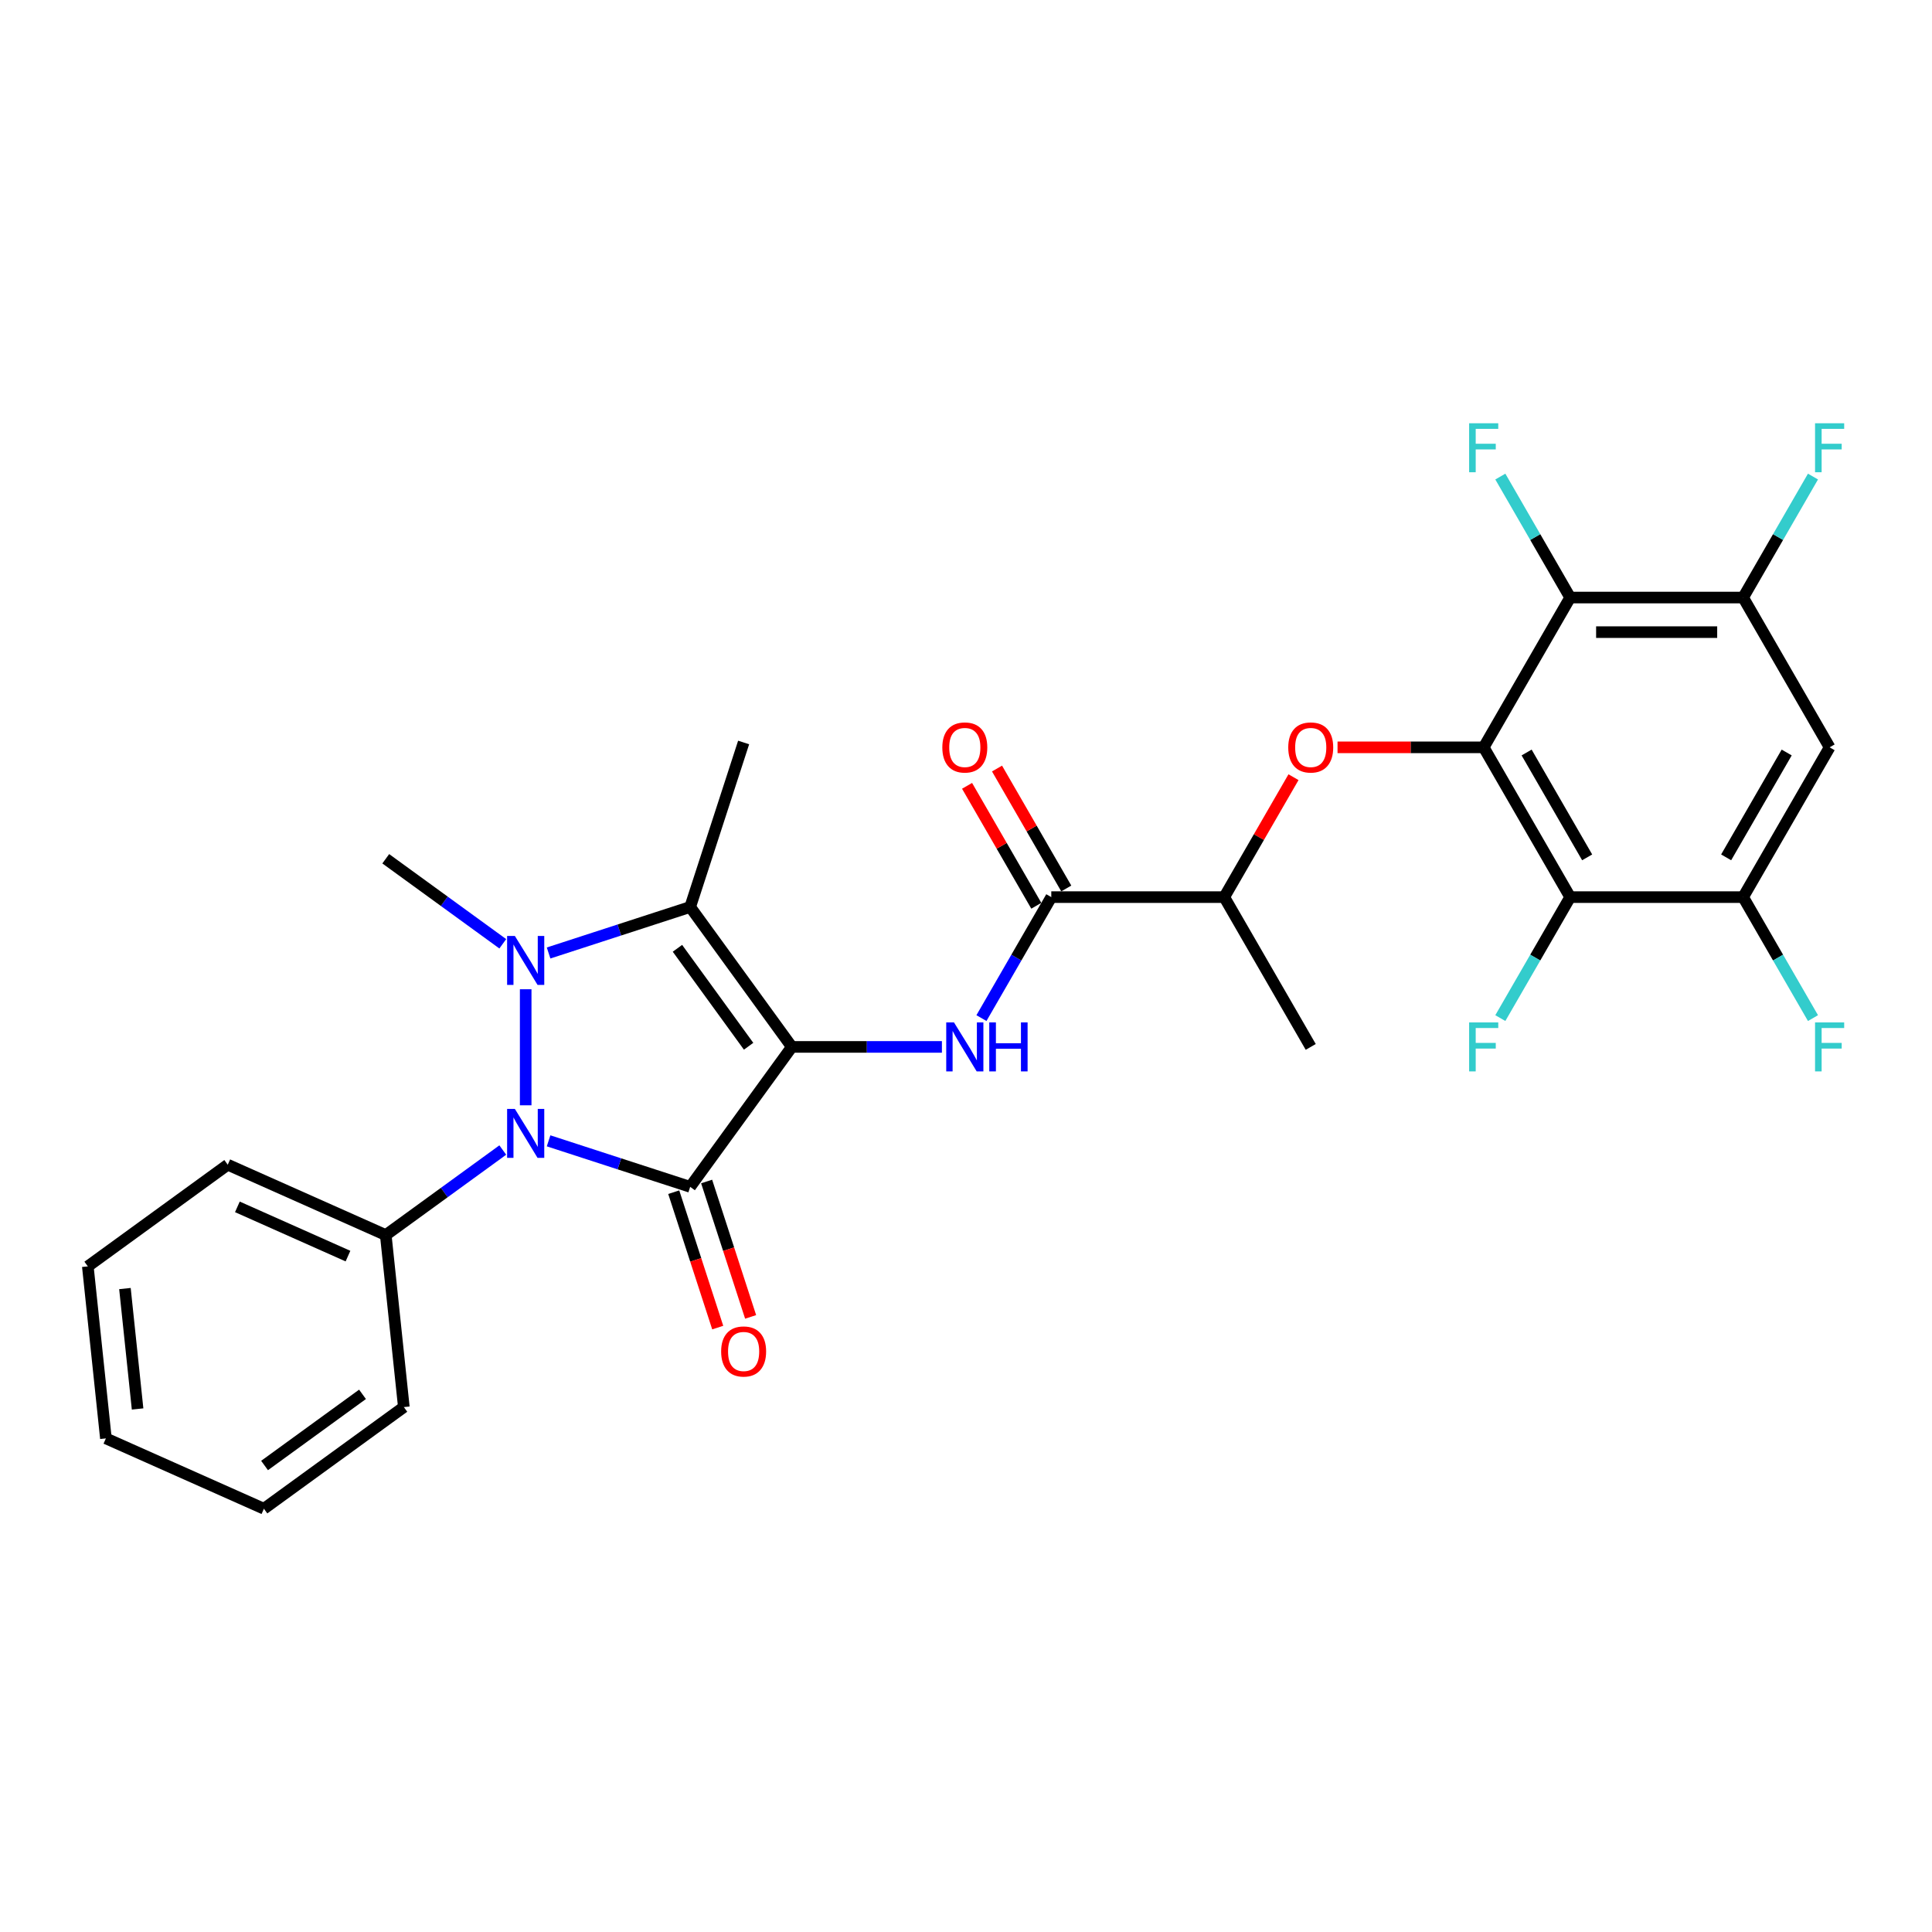 <?xml version='1.0' encoding='iso-8859-1'?>
<svg version='1.1' baseProfile='full'
              xmlns='http://www.w3.org/2000/svg'
                      xmlns:rdkit='http://www.rdkit.org/xml'
                      xmlns:xlink='http://www.w3.org/1999/xlink'
                  xml:space='preserve'
width='1000px' height='1000px' viewBox='0 0 1000 1000'>
<!-- END OF HEADER -->
<rect style='opacity:1.0;fill:#FFFFFF;stroke:none' width='1000' height='1000' x='0' y='0'> </rect>
<path class='bond-0' d='M 409.858,541.88 L 357.237,614.307' style='fill:none;fill-rule:evenodd;stroke:#000000;stroke-width:6px;stroke-linecap:butt;stroke-linejoin:miter;stroke-opacity:1' />
<path class='bond-3' d='M 409.858,541.88 L 357.237,469.453' style='fill:none;fill-rule:evenodd;stroke:#000000;stroke-width:6px;stroke-linecap:butt;stroke-linejoin:miter;stroke-opacity:1' />
<path class='bond-3' d='M 387.48,541.54 L 350.645,490.841' style='fill:none;fill-rule:evenodd;stroke:#000000;stroke-width:6px;stroke-linecap:butt;stroke-linejoin:miter;stroke-opacity:1' />
<path class='bond-5' d='M 409.858,541.88 L 448.694,541.88' style='fill:none;fill-rule:evenodd;stroke:#000000;stroke-width:6px;stroke-linecap:butt;stroke-linejoin:miter;stroke-opacity:1' />
<path class='bond-5' d='M 448.694,541.88 L 487.53,541.88' style='fill:none;fill-rule:evenodd;stroke:#0000FF;stroke-width:6px;stroke-linecap:butt;stroke-linejoin:miter;stroke-opacity:1' />
<path class='bond-2' d='M 357.237,614.307 L 320.592,602.401' style='fill:none;fill-rule:evenodd;stroke:#000000;stroke-width:6px;stroke-linecap:butt;stroke-linejoin:miter;stroke-opacity:1' />
<path class='bond-2' d='M 320.592,602.401 L 283.947,590.494' style='fill:none;fill-rule:evenodd;stroke:#0000FF;stroke-width:6px;stroke-linecap:butt;stroke-linejoin:miter;stroke-opacity:1' />
<path class='bond-13' d='M 348.723,617.074 L 360.109,652.116' style='fill:none;fill-rule:evenodd;stroke:#000000;stroke-width:6px;stroke-linecap:butt;stroke-linejoin:miter;stroke-opacity:1' />
<path class='bond-13' d='M 360.109,652.116 L 371.495,687.159' style='fill:none;fill-rule:evenodd;stroke:#FF0000;stroke-width:6px;stroke-linecap:butt;stroke-linejoin:miter;stroke-opacity:1' />
<path class='bond-13' d='M 365.751,611.541 L 377.137,646.583' style='fill:none;fill-rule:evenodd;stroke:#000000;stroke-width:6px;stroke-linecap:butt;stroke-linejoin:miter;stroke-opacity:1' />
<path class='bond-13' d='M 377.137,646.583 L 388.523,681.626' style='fill:none;fill-rule:evenodd;stroke:#FF0000;stroke-width:6px;stroke-linecap:butt;stroke-linejoin:miter;stroke-opacity:1' />
<path class='bond-1' d='M 283.947,493.266 L 320.592,481.36' style='fill:none;fill-rule:evenodd;stroke:#0000FF;stroke-width:6px;stroke-linecap:butt;stroke-linejoin:miter;stroke-opacity:1' />
<path class='bond-1' d='M 320.592,481.36 L 357.237,469.453' style='fill:none;fill-rule:evenodd;stroke:#000000;stroke-width:6px;stroke-linecap:butt;stroke-linejoin:miter;stroke-opacity:1' />
<path class='bond-19' d='M 260.241,488.506 L 229.954,466.501' style='fill:none;fill-rule:evenodd;stroke:#0000FF;stroke-width:6px;stroke-linecap:butt;stroke-linejoin:miter;stroke-opacity:1' />
<path class='bond-19' d='M 229.954,466.501 L 199.667,444.496' style='fill:none;fill-rule:evenodd;stroke:#000000;stroke-width:6px;stroke-linecap:butt;stroke-linejoin:miter;stroke-opacity:1' />
<path class='bond-29' d='M 272.094,512.033 L 272.094,572.101' style='fill:none;fill-rule:evenodd;stroke:#0000FF;stroke-width:6px;stroke-linecap:butt;stroke-linejoin:miter;stroke-opacity:1' />
<path class='bond-15' d='M 260.241,595.254 L 229.954,617.259' style='fill:none;fill-rule:evenodd;stroke:#0000FF;stroke-width:6px;stroke-linecap:butt;stroke-linejoin:miter;stroke-opacity:1' />
<path class='bond-15' d='M 229.954,617.259 L 199.667,639.264' style='fill:none;fill-rule:evenodd;stroke:#000000;stroke-width:6px;stroke-linecap:butt;stroke-linejoin:miter;stroke-opacity:1' />
<path class='bond-22' d='M 357.237,469.453 L 384.902,384.31' style='fill:none;fill-rule:evenodd;stroke:#000000;stroke-width:6px;stroke-linecap:butt;stroke-linejoin:miter;stroke-opacity:1' />
<path class='bond-4' d='M 767.958,386.819 L 730.134,386.819' style='fill:none;fill-rule:evenodd;stroke:#000000;stroke-width:6px;stroke-linecap:butt;stroke-linejoin:miter;stroke-opacity:1' />
<path class='bond-4' d='M 730.134,386.819 L 692.309,386.819' style='fill:none;fill-rule:evenodd;stroke:#FF0000;stroke-width:6px;stroke-linecap:butt;stroke-linejoin:miter;stroke-opacity:1' />
<path class='bond-6' d='M 767.958,386.819 L 812.72,464.349' style='fill:none;fill-rule:evenodd;stroke:#000000;stroke-width:6px;stroke-linecap:butt;stroke-linejoin:miter;stroke-opacity:1' />
<path class='bond-6' d='M 790.178,389.496 L 821.512,443.767' style='fill:none;fill-rule:evenodd;stroke:#000000;stroke-width:6px;stroke-linecap:butt;stroke-linejoin:miter;stroke-opacity:1' />
<path class='bond-7' d='M 767.958,386.819 L 812.72,309.288' style='fill:none;fill-rule:evenodd;stroke:#000000;stroke-width:6px;stroke-linecap:butt;stroke-linejoin:miter;stroke-opacity:1' />
<path class='bond-9' d='M 507.994,526.965 L 526.07,495.657' style='fill:none;fill-rule:evenodd;stroke:#0000FF;stroke-width:6px;stroke-linecap:butt;stroke-linejoin:miter;stroke-opacity:1' />
<path class='bond-9' d='M 526.07,495.657 L 544.146,464.349' style='fill:none;fill-rule:evenodd;stroke:#000000;stroke-width:6px;stroke-linecap:butt;stroke-linejoin:miter;stroke-opacity:1' />
<path class='bond-10' d='M 812.72,464.349 L 902.245,464.349' style='fill:none;fill-rule:evenodd;stroke:#000000;stroke-width:6px;stroke-linecap:butt;stroke-linejoin:miter;stroke-opacity:1' />
<path class='bond-18' d='M 812.72,464.349 L 794.645,495.657' style='fill:none;fill-rule:evenodd;stroke:#000000;stroke-width:6px;stroke-linecap:butt;stroke-linejoin:miter;stroke-opacity:1' />
<path class='bond-18' d='M 794.645,495.657 L 776.569,526.965' style='fill:none;fill-rule:evenodd;stroke:#33CCCC;stroke-width:6px;stroke-linecap:butt;stroke-linejoin:miter;stroke-opacity:1' />
<path class='bond-11' d='M 812.72,309.288 L 902.245,309.288' style='fill:none;fill-rule:evenodd;stroke:#000000;stroke-width:6px;stroke-linecap:butt;stroke-linejoin:miter;stroke-opacity:1' />
<path class='bond-11' d='M 826.149,327.193 L 888.816,327.193' style='fill:none;fill-rule:evenodd;stroke:#000000;stroke-width:6px;stroke-linecap:butt;stroke-linejoin:miter;stroke-opacity:1' />
<path class='bond-17' d='M 812.72,309.288 L 794.645,277.98' style='fill:none;fill-rule:evenodd;stroke:#000000;stroke-width:6px;stroke-linecap:butt;stroke-linejoin:miter;stroke-opacity:1' />
<path class='bond-17' d='M 794.645,277.98 L 776.569,246.672' style='fill:none;fill-rule:evenodd;stroke:#33CCCC;stroke-width:6px;stroke-linecap:butt;stroke-linejoin:miter;stroke-opacity:1' />
<path class='bond-8' d='M 669.512,402.271 L 651.591,433.31' style='fill:none;fill-rule:evenodd;stroke:#FF0000;stroke-width:6px;stroke-linecap:butt;stroke-linejoin:miter;stroke-opacity:1' />
<path class='bond-8' d='M 651.591,433.31 L 633.67,464.349' style='fill:none;fill-rule:evenodd;stroke:#000000;stroke-width:6px;stroke-linecap:butt;stroke-linejoin:miter;stroke-opacity:1' />
<path class='bond-14' d='M 544.146,464.349 L 633.67,464.349' style='fill:none;fill-rule:evenodd;stroke:#000000;stroke-width:6px;stroke-linecap:butt;stroke-linejoin:miter;stroke-opacity:1' />
<path class='bond-16' d='M 551.899,459.873 L 533.978,428.834' style='fill:none;fill-rule:evenodd;stroke:#000000;stroke-width:6px;stroke-linecap:butt;stroke-linejoin:miter;stroke-opacity:1' />
<path class='bond-16' d='M 533.978,428.834 L 516.058,397.794' style='fill:none;fill-rule:evenodd;stroke:#FF0000;stroke-width:6px;stroke-linecap:butt;stroke-linejoin:miter;stroke-opacity:1' />
<path class='bond-16' d='M 536.393,468.826 L 518.472,437.786' style='fill:none;fill-rule:evenodd;stroke:#000000;stroke-width:6px;stroke-linecap:butt;stroke-linejoin:miter;stroke-opacity:1' />
<path class='bond-16' d='M 518.472,437.786 L 500.551,406.747' style='fill:none;fill-rule:evenodd;stroke:#FF0000;stroke-width:6px;stroke-linecap:butt;stroke-linejoin:miter;stroke-opacity:1' />
<path class='bond-20' d='M 902.245,464.349 L 920.321,495.657' style='fill:none;fill-rule:evenodd;stroke:#000000;stroke-width:6px;stroke-linecap:butt;stroke-linejoin:miter;stroke-opacity:1' />
<path class='bond-20' d='M 920.321,495.657 L 938.396,526.965' style='fill:none;fill-rule:evenodd;stroke:#33CCCC;stroke-width:6px;stroke-linecap:butt;stroke-linejoin:miter;stroke-opacity:1' />
<path class='bond-31' d='M 902.245,464.349 L 947.007,386.819' style='fill:none;fill-rule:evenodd;stroke:#000000;stroke-width:6px;stroke-linecap:butt;stroke-linejoin:miter;stroke-opacity:1' />
<path class='bond-31' d='M 893.453,443.767 L 924.787,389.496' style='fill:none;fill-rule:evenodd;stroke:#000000;stroke-width:6px;stroke-linecap:butt;stroke-linejoin:miter;stroke-opacity:1' />
<path class='bond-12' d='M 902.245,309.288 L 947.007,386.819' style='fill:none;fill-rule:evenodd;stroke:#000000;stroke-width:6px;stroke-linecap:butt;stroke-linejoin:miter;stroke-opacity:1' />
<path class='bond-21' d='M 902.245,309.288 L 920.321,277.98' style='fill:none;fill-rule:evenodd;stroke:#000000;stroke-width:6px;stroke-linecap:butt;stroke-linejoin:miter;stroke-opacity:1' />
<path class='bond-21' d='M 920.321,277.98 L 938.396,246.672' style='fill:none;fill-rule:evenodd;stroke:#33CCCC;stroke-width:6px;stroke-linecap:butt;stroke-linejoin:miter;stroke-opacity:1' />
<path class='bond-23' d='M 633.67,464.349 L 678.433,541.88' style='fill:none;fill-rule:evenodd;stroke:#000000;stroke-width:6px;stroke-linecap:butt;stroke-linejoin:miter;stroke-opacity:1' />
<path class='bond-24' d='M 199.667,639.264 L 117.882,602.851' style='fill:none;fill-rule:evenodd;stroke:#000000;stroke-width:6px;stroke-linecap:butt;stroke-linejoin:miter;stroke-opacity:1' />
<path class='bond-24' d='M 180.116,650.159 L 122.867,624.67' style='fill:none;fill-rule:evenodd;stroke:#000000;stroke-width:6px;stroke-linecap:butt;stroke-linejoin:miter;stroke-opacity:1' />
<path class='bond-25' d='M 199.667,639.264 L 209.025,728.298' style='fill:none;fill-rule:evenodd;stroke:#000000;stroke-width:6px;stroke-linecap:butt;stroke-linejoin:miter;stroke-opacity:1' />
<path class='bond-26' d='M 117.882,602.851 L 45.455,655.472' style='fill:none;fill-rule:evenodd;stroke:#000000;stroke-width:6px;stroke-linecap:butt;stroke-linejoin:miter;stroke-opacity:1' />
<path class='bond-27' d='M 209.025,728.298 L 136.597,780.92' style='fill:none;fill-rule:evenodd;stroke:#000000;stroke-width:6px;stroke-linecap:butt;stroke-linejoin:miter;stroke-opacity:1' />
<path class='bond-27' d='M 187.636,721.706 L 136.937,758.541' style='fill:none;fill-rule:evenodd;stroke:#000000;stroke-width:6px;stroke-linecap:butt;stroke-linejoin:miter;stroke-opacity:1' />
<path class='bond-30' d='M 45.455,655.472 L 54.812,744.507' style='fill:none;fill-rule:evenodd;stroke:#000000;stroke-width:6px;stroke-linecap:butt;stroke-linejoin:miter;stroke-opacity:1' />
<path class='bond-30' d='M 64.665,666.956 L 71.216,729.28' style='fill:none;fill-rule:evenodd;stroke:#000000;stroke-width:6px;stroke-linecap:butt;stroke-linejoin:miter;stroke-opacity:1' />
<path class='bond-28' d='M 136.597,780.92 L 54.812,744.507' style='fill:none;fill-rule:evenodd;stroke:#000000;stroke-width:6px;stroke-linecap:butt;stroke-linejoin:miter;stroke-opacity:1' />
<path  class='atom-2' d='M 266.49 484.441
L 274.797 497.87
Q 275.621 499.195, 276.946 501.594
Q 278.271 503.993, 278.343 504.136
L 278.343 484.441
L 281.709 484.441
L 281.709 509.794
L 278.235 509.794
L 269.319 495.112
Q 268.28 493.393, 267.17 491.424
Q 266.096 489.454, 265.773 488.846
L 265.773 509.794
L 262.479 509.794
L 262.479 484.441
L 266.49 484.441
' fill='#0000FF'/>
<path  class='atom-3' d='M 266.49 573.966
L 274.797 587.395
Q 275.621 588.72, 276.946 591.119
Q 278.271 593.518, 278.343 593.661
L 278.343 573.966
L 281.709 573.966
L 281.709 599.319
L 278.235 599.319
L 269.319 584.637
Q 268.28 582.918, 267.17 580.949
Q 266.096 578.979, 265.773 578.37
L 265.773 599.319
L 262.479 599.319
L 262.479 573.966
L 266.49 573.966
' fill='#0000FF'/>
<path  class='atom-6' d='M 493.779 529.203
L 502.087 542.632
Q 502.911 543.957, 504.235 546.356
Q 505.56 548.756, 505.632 548.899
L 505.632 529.203
L 508.998 529.203
L 508.998 554.557
L 505.525 554.557
L 496.608 539.875
Q 495.569 538.156, 494.459 536.186
Q 493.385 534.217, 493.063 533.608
L 493.063 554.557
L 489.768 554.557
L 489.768 529.203
L 493.779 529.203
' fill='#0000FF'/>
<path  class='atom-6' d='M 512.042 529.203
L 515.48 529.203
L 515.48 539.982
L 528.443 539.982
L 528.443 529.203
L 531.881 529.203
L 531.881 554.557
L 528.443 554.557
L 528.443 542.847
L 515.48 542.847
L 515.48 554.557
L 512.042 554.557
L 512.042 529.203
' fill='#0000FF'/>
<path  class='atom-9' d='M 666.795 386.89
Q 666.795 380.802, 669.803 377.401
Q 672.811 373.999, 678.433 373.999
Q 684.055 373.999, 687.063 377.401
Q 690.071 380.802, 690.071 386.89
Q 690.071 393.049, 687.027 396.559
Q 683.983 400.032, 678.433 400.032
Q 672.847 400.032, 669.803 396.559
Q 666.795 393.085, 666.795 386.89
M 678.433 397.168
Q 682.3 397.168, 684.377 394.589
Q 686.49 391.975, 686.49 386.89
Q 686.49 381.913, 684.377 379.406
Q 682.3 376.863, 678.433 376.863
Q 674.565 376.863, 672.453 379.37
Q 670.376 381.877, 670.376 386.89
Q 670.376 392.011, 672.453 394.589
Q 674.565 397.168, 678.433 397.168
' fill='#FF0000'/>
<path  class='atom-14' d='M 373.263 699.522
Q 373.263 693.434, 376.272 690.032
Q 379.28 686.63, 384.902 686.63
Q 390.524 686.63, 393.532 690.032
Q 396.54 693.434, 396.54 699.522
Q 396.54 705.681, 393.496 709.191
Q 390.452 712.664, 384.902 712.664
Q 379.315 712.664, 376.272 709.191
Q 373.263 705.717, 373.263 699.522
M 384.902 709.8
Q 388.769 709.8, 390.846 707.221
Q 392.959 704.607, 392.959 699.522
Q 392.959 694.544, 390.846 692.038
Q 388.769 689.495, 384.902 689.495
Q 381.034 689.495, 378.921 692.002
Q 376.844 694.509, 376.844 699.522
Q 376.844 704.643, 378.921 707.221
Q 381.034 709.8, 384.902 709.8
' fill='#FF0000'/>
<path  class='atom-17' d='M 487.745 386.89
Q 487.745 380.802, 490.753 377.401
Q 493.761 373.999, 499.383 373.999
Q 505.005 373.999, 508.013 377.401
Q 511.021 380.802, 511.021 386.89
Q 511.021 393.049, 507.978 396.559
Q 504.934 400.032, 499.383 400.032
Q 493.797 400.032, 490.753 396.559
Q 487.745 393.085, 487.745 386.89
M 499.383 397.168
Q 503.251 397.168, 505.328 394.589
Q 507.44 391.975, 507.44 386.89
Q 507.44 381.913, 505.328 379.406
Q 503.251 376.863, 499.383 376.863
Q 495.516 376.863, 493.403 379.37
Q 491.326 381.877, 491.326 386.89
Q 491.326 392.011, 493.403 394.589
Q 495.516 397.168, 499.383 397.168
' fill='#FF0000'/>
<path  class='atom-18' d='M 760.42 219.08
L 775.496 219.08
L 775.496 221.981
L 763.822 221.981
L 763.822 229.68
L 774.207 229.68
L 774.207 232.616
L 763.822 232.616
L 763.822 244.434
L 760.42 244.434
L 760.42 219.08
' fill='#33CCCC'/>
<path  class='atom-19' d='M 760.42 529.203
L 775.496 529.203
L 775.496 532.104
L 763.822 532.104
L 763.822 539.803
L 774.207 539.803
L 774.207 542.74
L 763.822 542.74
L 763.822 554.557
L 760.42 554.557
L 760.42 529.203
' fill='#33CCCC'/>
<path  class='atom-21' d='M 939.469 529.203
L 954.545 529.203
L 954.545 532.104
L 942.871 532.104
L 942.871 539.803
L 953.256 539.803
L 953.256 542.74
L 942.871 542.74
L 942.871 554.557
L 939.469 554.557
L 939.469 529.203
' fill='#33CCCC'/>
<path  class='atom-22' d='M 939.469 219.08
L 954.545 219.08
L 954.545 221.981
L 942.871 221.981
L 942.871 229.68
L 953.256 229.68
L 953.256 232.616
L 942.871 232.616
L 942.871 244.434
L 939.469 244.434
L 939.469 219.08
' fill='#33CCCC'/>
</svg>

